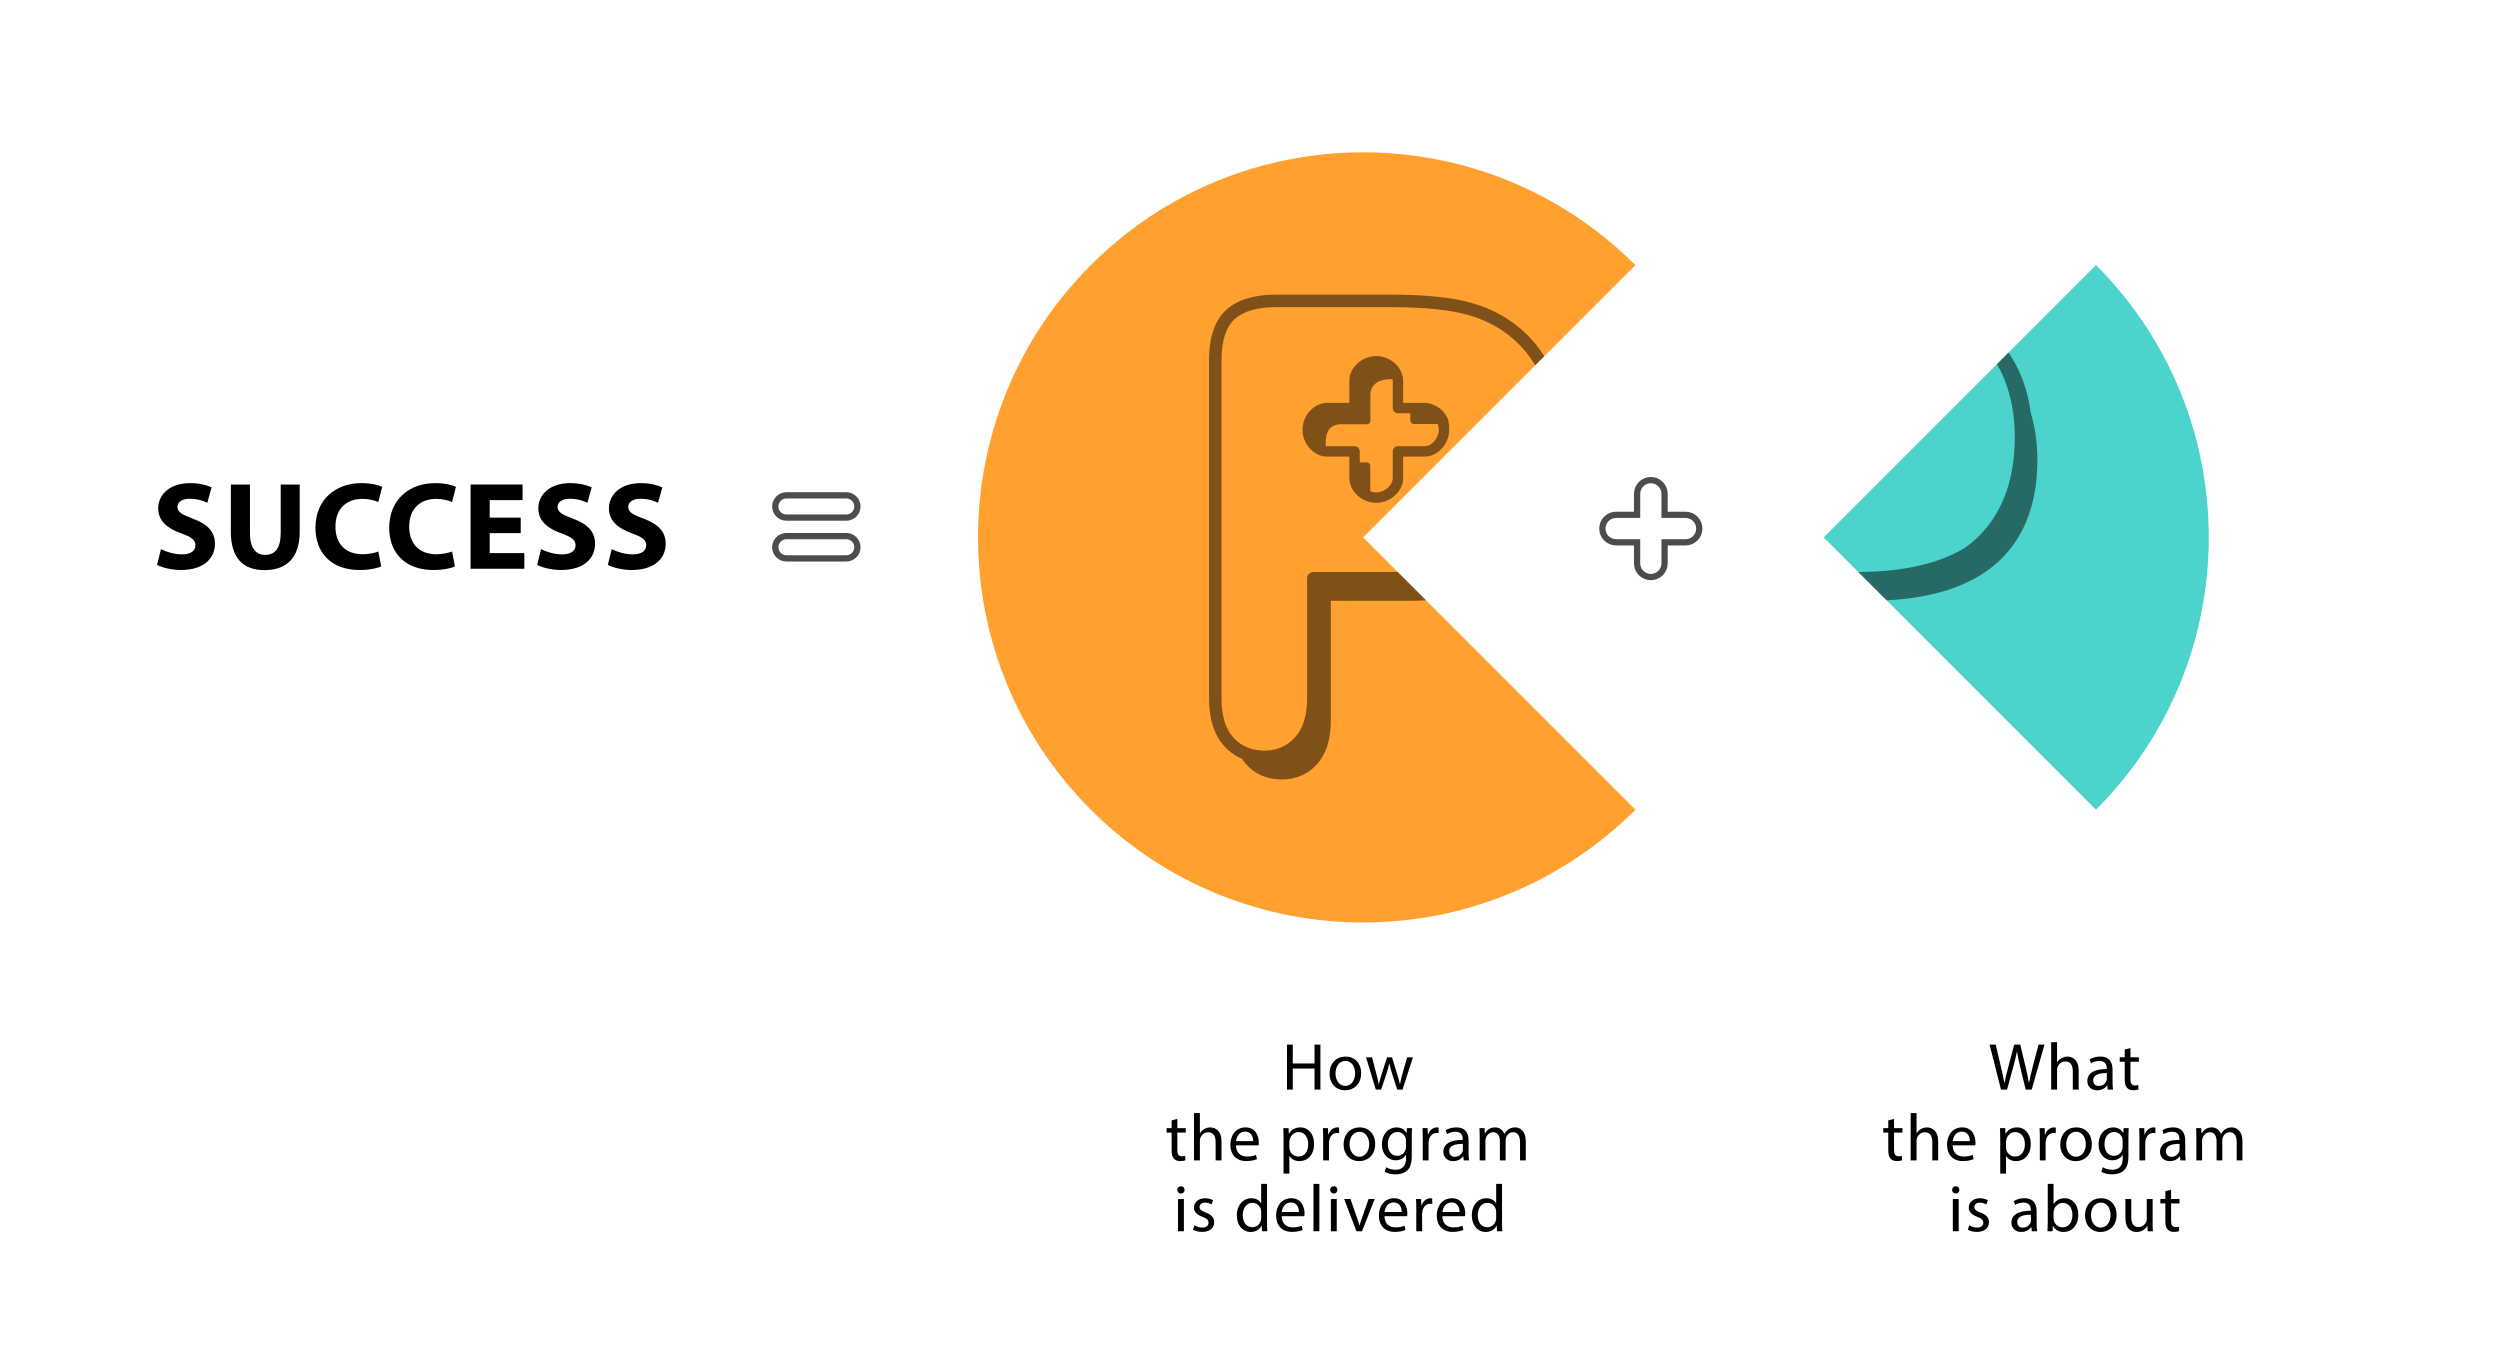 <?xml version="1.0" encoding="utf-8"?>
<!-- Generator: Adobe Illustrator 16.2.1, SVG Export Plug-In . SVG Version: 6.00 Build 0)  -->
<!DOCTYPE svg PUBLIC "-//W3C//DTD SVG 1.1//EN" "http://www.w3.org/Graphics/SVG/1.1/DTD/svg11.dtd">
<svg version="1.1" id="artwork" xmlns="http://www.w3.org/2000/svg" xmlns:xlink="http://www.w3.org/1999/xlink" x="0px" y="0px"
	 width="600px" height="326px" viewBox="0 0 600 326" enable-background="new 0 0 600 326" xml:space="preserve">
<rect fill="none" width="600" height="326"/>
<g>
	<g>
		<path fill="#4CD3CB" d="M437.688,128.976l65.35-65.348c36.091,36.09,36.091,94.606,0,130.698l0,0L437.688,128.976z"/>
	</g>
</g>
<g>
	<g>
		<path fill="#FFA02F" d="M327.14,128.976l65.349,65.35c-36.091,36.09-94.604,36.09-130.695,0
			c-36.092-36.092-36.092-94.608,0-130.698c36.092-36.092,94.604-36.09,130.695,0l0,0L327.14,128.976z"/>
	</g>
</g>
<g>
	<g>
	</g>
	<g>
	</g>
</g>
<g>
	<path fill="none" stroke="#4C4C4C" stroke-width="1.5" stroke-miterlimit="10" d="M203.107,124.226h-14.37
		c-1.478,0-2.673-1.197-2.673-2.672c0-1.478,1.195-2.675,2.673-2.675h14.37c1.477,0,2.674,1.197,2.674,2.675
		C205.781,123.029,204.584,124.226,203.107,124.226z"/>
	<path fill="none" stroke="#4C4C4C" stroke-width="1.5" stroke-miterlimit="10" d="M203.107,134.012h-14.37
		c-1.478,0-2.673-1.195-2.673-2.672c0-1.475,1.195-2.674,2.673-2.674h14.37c1.477,0,2.674,1.199,2.674,2.674
		C205.781,132.816,204.584,134.012,203.107,134.012z"/>
</g>
<path fill="none" stroke="#4C4C4C" stroke-width="1.5" stroke-miterlimit="10" d="M404.533,123.559H399.5v-5.032
	c0-1.823-1.478-3.3-3.301-3.3c-1.822,0-3.299,1.477-3.299,3.3v5.032h-5.034c-1.821,0-3.298,1.478-3.298,3.301
	c0,1.824,1.477,3.3,3.298,3.3h5.034v5.033c0,1.822,1.477,3.299,3.299,3.299c1.823,0,3.301-1.477,3.301-3.299v-5.033h5.033
	c1.822,0,3.299-1.477,3.299-3.3C407.832,125.037,406.355,123.559,404.533,123.559z"/>
<g>
	<path d="M38.63,131.79c1.229,0.63,3.12,1.26,5.069,1.26c2.101,0,3.21-0.87,3.21-2.19c0-1.26-0.96-1.98-3.39-2.85
		c-3.359-1.17-5.55-3.03-5.55-5.97c0-3.45,2.88-6.09,7.649-6.09c2.28,0,3.96,0.48,5.16,1.02l-1.02,3.69
		c-0.811-0.39-2.25-0.96-4.23-0.96c-1.979,0-2.939,0.9-2.939,1.95c0,1.29,1.14,1.86,3.75,2.85c3.569,1.32,5.25,3.18,5.25,6.03
		c0,3.39-2.61,6.27-8.16,6.27c-2.31,0-4.59-0.6-5.729-1.23L38.63,131.79z"/>
	<path d="M59.99,116.281v11.64c0,3.48,1.319,5.25,3.659,5.25c2.4,0,3.72-1.68,3.72-5.25v-11.64h4.561v11.339
		c0,6.24-3.15,9.21-8.43,9.21c-5.1,0-8.1-2.82-8.1-9.27v-11.28H59.99z"/>
	<path d="M91.488,135.93c-0.84,0.42-2.729,0.87-5.189,0.87c-6.99,0-10.59-4.35-10.59-10.109c0-6.9,4.92-10.74,11.04-10.74
		c2.369,0,4.17,0.48,4.979,0.9l-0.93,3.63c-0.931-0.39-2.221-0.75-3.84-0.75c-3.63,0-6.45,2.19-6.45,6.69c0,4.05,2.4,6.6,6.479,6.6
		c1.38,0,2.91-0.3,3.811-0.66L91.488,135.93z"/>
	<path d="M109.188,135.93c-0.84,0.42-2.729,0.87-5.189,0.87c-6.99,0-10.59-4.35-10.59-10.109c0-6.9,4.92-10.74,11.04-10.74
		c2.369,0,4.17,0.48,4.979,0.9l-0.93,3.63c-0.931-0.39-2.22-0.75-3.84-0.75c-3.63,0-6.45,2.19-6.45,6.69c0,4.05,2.4,6.6,6.479,6.6
		c1.38,0,2.91-0.3,3.811-0.66L109.188,135.93z"/>
	<path d="M124.969,127.95h-7.44v4.8h8.31v3.75h-12.899v-20.219h12.479v3.75h-7.89v4.2h7.44V127.95z"/>
	<path d="M129.858,131.79c1.229,0.63,3.12,1.26,5.069,1.26c2.101,0,3.21-0.87,3.21-2.19c0-1.26-0.96-1.98-3.39-2.85
		c-3.359-1.17-5.55-3.03-5.55-5.97c0-3.45,2.88-6.09,7.649-6.09c2.28,0,3.96,0.48,5.16,1.02l-1.02,3.69
		c-0.811-0.39-2.25-0.96-4.23-0.96c-1.979,0-2.939,0.9-2.939,1.95c0,1.29,1.14,1.86,3.75,2.85c3.569,1.32,5.25,3.18,5.25,6.03
		c0,3.39-2.61,6.27-8.16,6.27c-2.31,0-4.59-0.6-5.729-1.23L129.858,131.79z"/>
	<path d="M146.809,131.79c1.23,0.63,3.12,1.26,5.07,1.26c2.1,0,3.209-0.87,3.209-2.19c0-1.26-0.96-1.98-3.39-2.85
		c-3.359-1.17-5.55-3.03-5.55-5.97c0-3.45,2.88-6.09,7.65-6.09c2.279,0,3.959,0.48,5.159,1.02l-1.02,3.69
		c-0.811-0.39-2.25-0.96-4.23-0.96c-1.979,0-2.939,0.9-2.939,1.95c0,1.29,1.14,1.86,3.75,2.85c3.569,1.32,5.25,3.18,5.25,6.03
		c0,3.39-2.61,6.27-8.16,6.27c-2.31,0-4.59-0.6-5.729-1.23L146.809,131.79z"/>
</g>
<g>
	<g>
		<path d="M310.27,250.711v4.515h5.218v-4.515h1.409V261.5h-1.409v-5.059h-5.218v5.059h-1.393v-10.789H310.27z"/>
		<path d="M326.672,257.562c0,2.865-1.985,4.113-3.857,4.113c-2.098,0-3.714-1.536-3.714-3.985c0-2.593,1.696-4.114,3.841-4.114
			C325.167,253.576,326.672,255.193,326.672,257.562z M320.525,257.643c0,1.697,0.977,2.977,2.353,2.977
			c1.345,0,2.353-1.264,2.353-3.009c0-1.312-0.656-2.978-2.32-2.978C321.245,254.633,320.525,256.17,320.525,257.643z"/>
		<path d="M329.293,253.753l1.024,3.938c0.225,0.864,0.433,1.665,0.576,2.465h0.048c0.177-0.784,0.433-1.616,0.688-2.448
			l1.265-3.954h1.185l1.2,3.874c0.288,0.928,0.513,1.744,0.688,2.528h0.048c0.128-0.784,0.336-1.601,0.593-2.513l1.104-3.89h1.393
			l-2.497,7.747h-1.281l-1.184-3.697c-0.272-0.865-0.497-1.633-0.688-2.545h-0.032c-0.192,0.928-0.433,1.729-0.704,2.561
			l-1.249,3.682h-1.28l-2.337-7.747H329.293z"/>
		<path d="M282.566,268.527v2.226h2.016v1.072h-2.016v4.178c0,0.96,0.271,1.505,1.056,1.505c0.368,0,0.641-0.049,0.816-0.096
			l0.063,1.056c-0.271,0.112-0.703,0.192-1.248,0.192c-0.656,0-1.184-0.208-1.521-0.592c-0.399-0.416-0.544-1.105-0.544-2.018
			v-4.226h-1.201v-1.072h1.201v-1.856L282.566,268.527z"/>
		<path d="M286.564,267.135h1.409v4.834h0.032c0.224-0.399,0.576-0.752,1.008-0.992c0.416-0.24,0.912-0.4,1.441-0.4
			c1.04,0,2.705,0.641,2.705,3.314v4.609h-1.409v-4.449c0-1.249-0.464-2.306-1.792-2.306c-0.913,0-1.633,0.641-1.89,1.409
			c-0.079,0.191-0.096,0.4-0.096,0.672v4.674h-1.409V267.135z"/>
		<path d="M296.629,274.883c0.032,1.904,1.248,2.689,2.657,2.689c1.009,0,1.616-0.177,2.146-0.4l0.239,1.008
			c-0.496,0.225-1.345,0.48-2.577,0.48c-2.385,0-3.809-1.568-3.809-3.906c0-2.336,1.376-4.178,3.633-4.178
			c2.529,0,3.201,2.226,3.201,3.65c0,0.287-0.031,0.512-0.048,0.656H296.629z M300.759,273.874c0.017-0.896-0.368-2.289-1.952-2.289
			c-1.426,0-2.049,1.313-2.162,2.289H300.759z"/>
		<path d="M308.053,273.281c0-0.992-0.032-1.792-0.064-2.528h1.266l0.063,1.329h0.032c0.576-0.945,1.488-1.506,2.753-1.506
			c1.872,0,3.281,1.586,3.281,3.938c0,2.785-1.696,4.162-3.521,4.162c-1.024,0-1.921-0.447-2.385-1.217h-0.032v4.211h-1.393V273.281
			z M309.445,275.347c0,0.208,0.032,0.4,0.064,0.576c0.256,0.977,1.104,1.649,2.112,1.649c1.489,0,2.353-1.217,2.353-2.994
			c0-1.553-0.816-2.881-2.305-2.881c-0.96,0-1.856,0.688-2.129,1.744c-0.048,0.177-0.096,0.385-0.096,0.576V275.347z"/>
		<path d="M317.557,273.17c0-0.912-0.017-1.697-0.064-2.417h1.232l0.048,1.521h0.064c0.353-1.041,1.2-1.697,2.145-1.697
			c0.16,0,0.272,0.017,0.4,0.049v1.328c-0.144-0.031-0.288-0.048-0.48-0.048c-0.992,0-1.696,0.753-1.889,1.809
			c-0.032,0.192-0.063,0.417-0.063,0.656v4.13h-1.393V273.17z"/>
		<path d="M330.039,274.562c0,2.865-1.984,4.113-3.857,4.113c-2.097,0-3.713-1.536-3.713-3.985c0-2.593,1.696-4.114,3.841-4.114
			C328.534,270.576,330.039,272.193,330.039,274.562z M323.893,274.643c0,1.697,0.977,2.977,2.354,2.977
			c1.344,0,2.353-1.264,2.353-3.009c0-1.312-0.656-2.978-2.321-2.978C324.613,271.633,323.893,273.17,323.893,274.643z"/>
		<path d="M338.887,270.753c-0.031,0.56-0.063,1.185-0.063,2.129v4.497c0,1.777-0.353,2.865-1.104,3.538
			c-0.752,0.704-1.841,0.929-2.817,0.929c-0.929,0-1.953-0.225-2.577-0.641l0.353-1.072c0.512,0.32,1.312,0.607,2.272,0.607
			c1.44,0,2.497-0.752,2.497-2.705v-0.863h-0.032c-0.432,0.72-1.264,1.296-2.465,1.296c-1.921,0-3.297-1.632-3.297-3.777
			c0-2.625,1.713-4.114,3.489-4.114c1.345,0,2.081,0.705,2.417,1.346h0.032l0.063-1.169H338.887z M337.431,273.811
			c0-0.24-0.017-0.449-0.08-0.641c-0.256-0.816-0.944-1.488-1.969-1.488c-1.345,0-2.305,1.137-2.305,2.929
			c0,1.521,0.768,2.785,2.288,2.785c0.865,0,1.649-0.544,1.953-1.44c0.08-0.24,0.112-0.512,0.112-0.752V273.811z"/>
		<path d="M341.461,273.17c0-0.912-0.017-1.697-0.064-2.417h1.232l0.048,1.521h0.064c0.352-1.041,1.2-1.697,2.145-1.697
			c0.16,0,0.272,0.017,0.4,0.049v1.328c-0.145-0.031-0.288-0.048-0.48-0.048c-0.992,0-1.696,0.753-1.889,1.809
			c-0.032,0.192-0.063,0.417-0.063,0.656v4.13h-1.393V273.17z"/>
		<path d="M351.302,278.5l-0.112-0.977h-0.048c-0.432,0.608-1.265,1.152-2.369,1.152c-1.568,0-2.368-1.104-2.368-2.225
			c0-1.873,1.664-2.896,4.657-2.881v-0.16c0-0.641-0.176-1.793-1.761-1.793c-0.72,0-1.473,0.225-2.017,0.576l-0.32-0.928
			c0.641-0.416,1.569-0.689,2.545-0.689c2.369,0,2.945,1.617,2.945,3.17v2.896c0,0.673,0.032,1.329,0.128,1.857H351.302z
			 M351.094,274.547c-1.536-0.033-3.281,0.24-3.281,1.744c0,0.912,0.608,1.345,1.328,1.345c1.009,0,1.649-0.64,1.873-1.296
			c0.048-0.145,0.08-0.305,0.08-0.449V274.547z"/>
		<path d="M355.125,272.85c0-0.801-0.017-1.457-0.064-2.097h1.232l0.064,1.249h0.048c0.432-0.736,1.152-1.426,2.433-1.426
			c1.057,0,1.856,0.641,2.193,1.553h0.031c0.24-0.432,0.545-0.768,0.865-1.008c0.464-0.352,0.976-0.545,1.712-0.545
			c1.024,0,2.545,0.673,2.545,3.361v4.562h-1.376v-4.386c0-1.489-0.544-2.385-1.681-2.385c-0.801,0-1.425,0.592-1.665,1.28
			c-0.063,0.191-0.112,0.448-0.112,0.704v4.786h-1.376v-4.643c0-1.232-0.544-2.128-1.617-2.128c-0.88,0-1.521,0.704-1.744,1.408
			c-0.08,0.208-0.112,0.448-0.112,0.688v4.674h-1.376V272.85z"/>
		<path d="M284.294,285.576c0.016,0.48-0.337,0.864-0.896,0.864c-0.496,0-0.849-0.384-0.849-0.864c0-0.496,0.368-0.881,0.881-0.881
			C283.957,284.695,284.294,285.08,284.294,285.576z M282.725,295.5v-7.747h1.409v7.747H282.725z"/>
		<path d="M286.678,294.06c0.416,0.272,1.152,0.56,1.855,0.56c1.025,0,1.506-0.512,1.506-1.152c0-0.672-0.4-1.04-1.441-1.424
			c-1.393-0.496-2.049-1.265-2.049-2.193c0-1.248,1.009-2.273,2.674-2.273c0.783,0,1.473,0.225,1.904,0.48l-0.352,1.025
			c-0.305-0.193-0.865-0.449-1.586-0.449c-0.832,0-1.296,0.48-1.296,1.057c0,0.641,0.464,0.929,1.473,1.312
			c1.345,0.512,2.032,1.185,2.032,2.338c0,1.359-1.056,2.32-2.896,2.32c-0.849,0-1.633-0.208-2.178-0.528L286.678,294.06z"/>
		<path d="M304.088,284.135v9.364c0,0.688,0.016,1.473,0.064,2.001h-1.266l-0.063-1.345h-0.032
			c-0.432,0.864-1.377,1.521-2.641,1.521c-1.873,0-3.313-1.584-3.313-3.938c-0.017-2.576,1.585-4.162,3.474-4.162
			c1.184,0,1.984,0.561,2.336,1.186h0.033v-4.627H304.088z M302.68,290.906c0-0.176-0.017-0.416-0.064-0.592
			c-0.208-0.896-0.977-1.633-2.033-1.633c-1.457,0-2.32,1.28-2.32,2.992c0,1.569,0.768,2.865,2.289,2.865
			c0.943,0,1.809-0.623,2.064-1.68c0.048-0.192,0.064-0.385,0.064-0.609V290.906z"/>
		<path d="M307.605,291.883c0.031,1.904,1.248,2.689,2.656,2.689c1.009,0,1.617-0.177,2.146-0.4l0.239,1.008
			c-0.496,0.225-1.344,0.48-2.576,0.48c-2.385,0-3.81-1.568-3.81-3.906c0-2.336,1.376-4.178,3.634-4.178
			c2.528,0,3.201,2.226,3.201,3.65c0,0.287-0.032,0.512-0.049,0.656H307.605z M311.734,290.874c0.017-0.896-0.367-2.289-1.952-2.289
			c-1.425,0-2.049,1.313-2.161,2.289H311.734z"/>
		<path d="M315.236,284.135h1.409V295.5h-1.409V284.135z"/>
		<path d="M320.981,285.576c0.016,0.48-0.337,0.864-0.896,0.864c-0.496,0-0.849-0.384-0.849-0.864c0-0.496,0.368-0.881,0.881-0.881
			C320.645,284.695,320.981,285.08,320.981,285.576z M319.412,295.5v-7.747h1.409v7.747H319.412z"/>
		<path d="M324.101,287.753l1.521,4.354c0.256,0.704,0.464,1.345,0.624,1.985h0.048c0.177-0.641,0.4-1.281,0.656-1.985l1.505-4.354
			h1.473l-3.041,7.747h-1.345l-2.945-7.747H324.101z"/>
		<path d="M332.277,291.883c0.031,1.904,1.248,2.689,2.656,2.689c1.009,0,1.617-0.177,2.146-0.4l0.24,1.008
			c-0.496,0.225-1.345,0.48-2.577,0.48c-2.385,0-3.81-1.568-3.81-3.906c0-2.336,1.376-4.178,3.634-4.178
			c2.528,0,3.201,2.226,3.201,3.65c0,0.287-0.032,0.512-0.049,0.656H332.277z M336.406,290.874c0.017-0.896-0.368-2.289-1.952-2.289
			c-1.425,0-2.049,1.313-2.161,2.289H336.406z"/>
		<path d="M339.908,290.17c0-0.912-0.017-1.697-0.064-2.417h1.232l0.048,1.521h0.064c0.352-1.041,1.2-1.697,2.145-1.697
			c0.16,0,0.272,0.017,0.4,0.049v1.328c-0.145-0.031-0.288-0.048-0.48-0.048c-0.992,0-1.696,0.753-1.889,1.809
			c-0.032,0.192-0.063,0.417-0.063,0.656v4.13h-1.393V290.17z"/>
		<path d="M346.165,291.883c0.031,1.904,1.248,2.689,2.657,2.689c1.008,0,1.616-0.177,2.145-0.4l0.24,1.008
			c-0.496,0.225-1.345,0.48-2.577,0.48c-2.385,0-3.81-1.568-3.81-3.906c0-2.336,1.376-4.178,3.634-4.178
			c2.528,0,3.201,2.226,3.201,3.65c0,0.287-0.032,0.512-0.049,0.656H346.165z M350.294,290.874c0.017-0.896-0.368-2.289-1.952-2.289
			c-1.425,0-2.049,1.313-2.161,2.289H350.294z"/>
		<path d="M360.487,284.135v9.364c0,0.688,0.016,1.473,0.063,2.001h-1.264l-0.064-1.345h-0.032
			c-0.432,0.864-1.376,1.521-2.641,1.521c-1.873,0-3.313-1.584-3.313-3.938c-0.017-2.576,1.585-4.162,3.474-4.162
			c1.185,0,1.984,0.561,2.337,1.186h0.031v-4.627H360.487z M359.078,290.906c0-0.176-0.016-0.416-0.063-0.592
			c-0.208-0.896-0.977-1.633-2.033-1.633c-1.456,0-2.32,1.28-2.32,2.992c0,1.569,0.768,2.865,2.288,2.865
			c0.945,0,1.81-0.623,2.065-1.68c0.048-0.192,0.063-0.385,0.063-0.609V290.906z"/>
	</g>
</g>
<g>
	<g>
		<path d="M480.237,261.5l-2.737-10.789h1.473l1.281,5.459c0.32,1.344,0.607,2.689,0.8,3.729h0.032
			c0.176-1.072,0.512-2.353,0.881-3.745l1.439-5.443h1.457l1.312,5.475c0.305,1.281,0.592,2.562,0.752,3.697h0.032
			c0.224-1.184,0.528-2.385,0.864-3.729l1.425-5.443h1.425l-3.058,10.789h-1.456l-1.361-5.618c-0.336-1.376-0.56-2.433-0.703-3.521
			h-0.033c-0.191,1.072-0.432,2.129-0.832,3.521l-1.537,5.618H480.237z"/>
		<path d="M492.285,250.135h1.408v4.834h0.031c0.225-0.399,0.576-0.752,1.01-0.992c0.416-0.24,0.912-0.4,1.439-0.4
			c1.041,0,2.705,0.641,2.705,3.314v4.609h-1.408v-4.449c0-1.249-0.464-2.306-1.793-2.306c-0.912,0-1.633,0.641-1.889,1.409
			c-0.08,0.191-0.096,0.4-0.096,0.672v4.674h-1.408V250.135z"/>
		<path d="M505.854,261.5l-0.112-0.977h-0.048c-0.432,0.608-1.265,1.152-2.369,1.152c-1.568,0-2.368-1.104-2.368-2.225
			c0-1.873,1.664-2.896,4.657-2.881v-0.16c0-0.641-0.176-1.793-1.761-1.793c-0.72,0-1.473,0.225-2.017,0.576l-0.32-0.928
			c0.641-0.416,1.569-0.689,2.545-0.689c2.369,0,2.945,1.617,2.945,3.17v2.896c0,0.673,0.032,1.329,0.128,1.857H505.854z
			 M505.646,257.547c-1.536-0.033-3.281,0.24-3.281,1.744c0,0.912,0.608,1.345,1.328,1.345c1.009,0,1.649-0.64,1.873-1.296
			c0.048-0.145,0.08-0.305,0.08-0.449V257.547z"/>
		<path d="M511.31,251.527v2.226h2.017v1.072h-2.017v4.178c0,0.96,0.272,1.505,1.057,1.505c0.368,0,0.64-0.049,0.816-0.096
			l0.063,1.056c-0.271,0.112-0.704,0.192-1.248,0.192c-0.656,0-1.185-0.208-1.521-0.592c-0.4-0.416-0.545-1.105-0.545-2.018v-4.226
			h-1.2v-1.072h1.2v-1.856L511.31,251.527z"/>
		<path d="M454.566,268.527v2.226h2.016v1.072h-2.016v4.178c0,0.96,0.271,1.505,1.056,1.505c0.368,0,0.641-0.049,0.816-0.096
			l0.063,1.056c-0.271,0.112-0.703,0.192-1.248,0.192c-0.656,0-1.184-0.208-1.521-0.592c-0.399-0.416-0.544-1.105-0.544-2.018
			v-4.226h-1.201v-1.072h1.201v-1.856L454.566,268.527z"/>
		<path d="M458.564,267.135h1.409v4.834h0.032c0.224-0.399,0.576-0.752,1.008-0.992c0.416-0.24,0.912-0.4,1.441-0.4
			c1.04,0,2.705,0.641,2.705,3.314v4.609h-1.409v-4.449c0-1.249-0.464-2.306-1.792-2.306c-0.913,0-1.633,0.641-1.89,1.409
			c-0.079,0.191-0.096,0.4-0.096,0.672v4.674h-1.409V267.135z"/>
		<path d="M468.629,274.883c0.032,1.904,1.248,2.689,2.657,2.689c1.009,0,1.616-0.177,2.146-0.4l0.239,1.008
			c-0.496,0.225-1.345,0.48-2.577,0.48c-2.385,0-3.809-1.568-3.809-3.906c0-2.336,1.376-4.178,3.633-4.178
			c2.529,0,3.201,2.226,3.201,3.65c0,0.287-0.031,0.512-0.048,0.656H468.629z M472.759,273.874c0.017-0.896-0.368-2.289-1.952-2.289
			c-1.426,0-2.049,1.313-2.162,2.289H472.759z"/>
		<path d="M480.053,273.281c0-0.992-0.032-1.792-0.064-2.528h1.266l0.063,1.329h0.032c0.576-0.945,1.488-1.506,2.753-1.506
			c1.872,0,3.281,1.586,3.281,3.938c0,2.785-1.696,4.162-3.521,4.162c-1.024,0-1.921-0.447-2.385-1.217h-0.032v4.211h-1.393V273.281
			z M481.445,275.347c0,0.208,0.032,0.4,0.064,0.576c0.256,0.977,1.104,1.649,2.112,1.649c1.489,0,2.353-1.217,2.353-2.994
			c0-1.553-0.816-2.881-2.305-2.881c-0.96,0-1.856,0.688-2.129,1.744c-0.048,0.177-0.096,0.385-0.096,0.576V275.347z"/>
		<path d="M489.557,273.17c0-0.912-0.017-1.697-0.064-2.417h1.232l0.048,1.521h0.064c0.353-1.041,1.2-1.697,2.145-1.697
			c0.16,0,0.272,0.017,0.4,0.049v1.328c-0.144-0.031-0.288-0.048-0.48-0.048c-0.992,0-1.696,0.753-1.889,1.809
			c-0.032,0.192-0.063,0.417-0.063,0.656v4.13h-1.393V273.17z"/>
		<path d="M502.039,274.562c0,2.865-1.984,4.113-3.857,4.113c-2.097,0-3.713-1.536-3.713-3.985c0-2.593,1.696-4.114,3.841-4.114
			C500.534,270.576,502.039,272.193,502.039,274.562z M495.893,274.643c0,1.697,0.977,2.977,2.354,2.977
			c1.344,0,2.353-1.264,2.353-3.009c0-1.312-0.656-2.978-2.321-2.978C496.613,271.633,495.893,273.17,495.893,274.643z"/>
		<path d="M510.887,270.753c-0.031,0.56-0.063,1.185-0.063,2.129v4.497c0,1.777-0.353,2.865-1.104,3.538
			c-0.752,0.704-1.841,0.929-2.817,0.929c-0.929,0-1.953-0.225-2.577-0.641l0.353-1.072c0.512,0.32,1.312,0.607,2.272,0.607
			c1.44,0,2.497-0.752,2.497-2.705v-0.863h-0.032c-0.432,0.72-1.264,1.296-2.465,1.296c-1.921,0-3.297-1.632-3.297-3.777
			c0-2.625,1.713-4.114,3.489-4.114c1.345,0,2.081,0.705,2.417,1.346h0.032l0.063-1.169H510.887z M509.431,273.811
			c0-0.24-0.017-0.449-0.08-0.641c-0.256-0.816-0.944-1.488-1.969-1.488c-1.345,0-2.305,1.137-2.305,2.929
			c0,1.521,0.768,2.785,2.288,2.785c0.865,0,1.649-0.544,1.953-1.44c0.08-0.24,0.112-0.512,0.112-0.752V273.811z"/>
		<path d="M513.461,273.17c0-0.912-0.017-1.697-0.064-2.417h1.232l0.048,1.521h0.064c0.352-1.041,1.2-1.697,2.145-1.697
			c0.16,0,0.272,0.017,0.4,0.049v1.328c-0.145-0.031-0.288-0.048-0.48-0.048c-0.992,0-1.696,0.753-1.889,1.809
			c-0.032,0.192-0.063,0.417-0.063,0.656v4.13h-1.393V273.17z"/>
		<path d="M523.302,278.5l-0.112-0.977h-0.048c-0.432,0.608-1.265,1.152-2.369,1.152c-1.568,0-2.368-1.104-2.368-2.225
			c0-1.873,1.664-2.896,4.657-2.881v-0.16c0-0.641-0.176-1.793-1.761-1.793c-0.72,0-1.473,0.225-2.017,0.576l-0.32-0.928
			c0.641-0.416,1.569-0.689,2.545-0.689c2.369,0,2.945,1.617,2.945,3.17v2.896c0,0.673,0.032,1.329,0.128,1.857H523.302z
			 M523.094,274.547c-1.536-0.033-3.281,0.24-3.281,1.744c0,0.912,0.608,1.345,1.328,1.345c1.009,0,1.649-0.64,1.873-1.296
			c0.048-0.145,0.08-0.305,0.08-0.449V274.547z"/>
		<path d="M527.125,272.85c0-0.801-0.017-1.457-0.064-2.097h1.232l0.064,1.249h0.048c0.432-0.736,1.152-1.426,2.433-1.426
			c1.057,0,1.856,0.641,2.193,1.553h0.031c0.24-0.432,0.545-0.768,0.865-1.008c0.464-0.352,0.976-0.545,1.712-0.545
			c1.024,0,2.545,0.673,2.545,3.361v4.562h-1.376v-4.386c0-1.489-0.544-2.385-1.681-2.385c-0.801,0-1.425,0.592-1.665,1.28
			c-0.063,0.191-0.112,0.448-0.112,0.704v4.786h-1.376v-4.643c0-1.232-0.544-2.128-1.617-2.128c-0.88,0-1.521,0.704-1.744,1.408
			c-0.08,0.208-0.112,0.448-0.112,0.688v4.674h-1.376V272.85z"/>
		<path d="M470.246,285.576c0.016,0.48-0.337,0.864-0.896,0.864c-0.496,0-0.85-0.384-0.85-0.864c0-0.496,0.369-0.881,0.881-0.881
			C469.909,284.695,470.246,285.08,470.246,285.576z M468.677,295.5v-7.747h1.409v7.747H468.677z"/>
		<path d="M472.629,294.06c0.416,0.272,1.152,0.56,1.856,0.56c1.024,0,1.505-0.512,1.505-1.152c0-0.672-0.4-1.04-1.441-1.424
			c-1.393-0.496-2.049-1.265-2.049-2.193c0-1.248,1.01-2.273,2.674-2.273c0.784,0,1.473,0.225,1.904,0.48l-0.352,1.025
			c-0.305-0.193-0.865-0.449-1.585-0.449c-0.832,0-1.296,0.48-1.296,1.057c0,0.641,0.464,0.929,1.473,1.312
			c1.344,0.512,2.032,1.185,2.032,2.338c0,1.359-1.056,2.32-2.897,2.32c-0.848,0-1.633-0.208-2.177-0.528L472.629,294.06z"/>
		<path d="M487.639,295.5l-0.112-0.977h-0.048c-0.433,0.608-1.265,1.152-2.369,1.152c-1.568,0-2.369-1.104-2.369-2.225
			c0-1.873,1.665-2.896,4.658-2.881v-0.16c0-0.641-0.176-1.793-1.761-1.793c-0.72,0-1.473,0.225-2.017,0.576l-0.32-0.928
			c0.641-0.416,1.568-0.689,2.545-0.689c2.369,0,2.945,1.617,2.945,3.17v2.896c0,0.673,0.031,1.329,0.128,1.857H487.639z
			 M487.43,291.547c-1.536-0.033-3.281,0.24-3.281,1.744c0,0.912,0.609,1.345,1.329,1.345c1.009,0,1.648-0.64,1.872-1.296
			c0.049-0.145,0.08-0.305,0.08-0.449V291.547z"/>
		<path d="M491.396,295.5c0.031-0.528,0.064-1.312,0.064-2.001v-9.364h1.393v4.867h0.031c0.496-0.865,1.393-1.426,2.641-1.426
			c1.922,0,3.282,1.602,3.266,3.954c0,2.769-1.744,4.146-3.473,4.146c-1.121,0-2.018-0.432-2.594-1.456h-0.048l-0.063,1.28H491.396z
			 M492.854,292.395c0,0.176,0.031,0.353,0.063,0.512c0.272,0.977,1.089,1.649,2.112,1.649c1.473,0,2.354-1.2,2.354-2.978
			c0-1.553-0.801-2.881-2.305-2.881c-0.961,0-1.857,0.656-2.145,1.729c-0.033,0.16-0.08,0.353-0.08,0.576V292.395z"/>
		<path d="M507.976,291.562c0,2.865-1.985,4.113-3.858,4.113c-2.097,0-3.713-1.536-3.713-3.985c0-2.593,1.696-4.114,3.842-4.114
			C506.471,287.576,507.976,289.193,507.976,291.562z M501.829,291.643c0,1.697,0.976,2.977,2.353,2.977
			c1.345,0,2.353-1.264,2.353-3.009c0-1.312-0.656-2.978-2.32-2.978C502.549,288.633,501.829,290.17,501.829,291.643z"/>
		<path d="M516.631,293.387c0,0.801,0.016,1.505,0.063,2.113h-1.248l-0.08-1.265h-0.032c-0.368,0.624-1.185,1.44-2.561,1.44
			c-1.217,0-2.674-0.672-2.674-3.393v-4.53h1.409v4.29c0,1.473,0.448,2.465,1.729,2.465c0.944,0,1.601-0.656,1.856-1.281
			c0.08-0.207,0.128-0.464,0.128-0.72v-4.754h1.409V293.387z"/>
		<path d="M521.061,285.527v2.226h2.017v1.072h-2.017v4.178c0,0.96,0.272,1.505,1.057,1.505c0.368,0,0.64-0.049,0.816-0.096
			l0.063,1.056c-0.271,0.112-0.704,0.192-1.248,0.192c-0.656,0-1.185-0.208-1.521-0.592c-0.4-0.416-0.545-1.105-0.545-2.018v-4.226
			h-1.2v-1.072h1.2v-1.856L521.061,285.527z"/>
	</g>
</g>
<path opacity="0.5" d="M365.298,79.208c-3.431-3.029-7.535-5.225-12.188-6.521c-4.568-1.309-11.101-1.973-19.416-1.973h-27.415
	c-5.342,0-9.396,1.25-12.056,3.721c-2.691,2.521-4.056,6.545-4.056,11.961v81.295c0,4.862,1.218,8.677,3.619,11.338
	c1.245,1.384,2.697,2.419,4.341,3.107c0.287,0.467,0.603,0.905,0.959,1.306c2.175,2.412,5.058,3.627,8.576,3.627
	c3.366,0,6.202-1.231,8.425-3.656c2.188-2.408,3.31-5.92,3.31-10.444v-28.771h18.483c1.497,0,2.949-0.042,4.366-0.115l-6.825-6.826
	c-0.572,0.011-1.143,0.023-1.728,0.023h-18.488c-0.828,0-1.5,0.671-1.5,1.5v28.771c0,4.14-0.981,7.313-2.917,9.434
	c-1.919,2.099-4.379,3.163-7.312,3.163c-3.085,0-5.595-1.052-7.462-3.127c-1.89-2.095-2.848-5.233-2.848-9.33V86.397
	c0-4.554,1.045-7.841,3.102-9.768c2.082-1.934,5.45-2.915,10.01-2.915h27.415c8.036,0,14.29,0.625,18.601,1.86
	c4.222,1.177,7.929,3.156,11.016,5.881c2.028,1.797,3.741,3.881,5.133,6.217l2.184-2.183
	C369.15,83.151,367.373,81.047,365.298,79.208z"/>
<path opacity="0.5" d="M347.631,101.273c0.045-0.106-0.033-0.222-0.033-0.344c0-0.189-0.061-0.364-0.163-0.507
	c-0.639-1.382-1.883-2.735-3.501-3.293c-0.647-0.279-1.339-0.44-2.054-0.44h-5.126v-5.295c0-3.163-3.02-5.937-6.463-5.937
	c-3.436,0-6.449,2.774-6.449,5.937v5.295h-5.312c-3.159,0-5.931,3.016-5.931,6.454c0,3.435,2.771,6.448,5.931,6.448h5.312v5.146
	c0,3.163,3.014,5.937,6.449,5.937c3.443,0,6.463-2.774,6.463-5.937v-5.146h5.126c3.155,0,5.923-3.013,5.923-6.448
	C347.803,102.499,347.81,101.871,347.631,101.273z M341.88,107.094h-6.374c-0.689,0-1.248,0.559-1.248,1.248v6.394
	c0,1.769-1.928,3.44-3.967,3.44c-0.469,0-0.957-0.102-1.424-0.282v-6.081c0-0.459-0.372-0.832-0.832-0.832h-1.697v-2.64
	c0-0.689-0.559-1.248-1.248-1.248h-6.56c-0.116,0-0.229-0.029-0.343-0.045c-0.019-0.148-0.041-0.297-0.041-0.44
	c0-3.357,1.153-4.79,3.856-4.79h6.054c0.46,0,0.832-0.373,0.832-0.832v-6.133c0-3.476,3.408-3.851,4.874-3.851
	c0.146,0,0.298,0.022,0.449,0.041c0.017,0.117,0.046,0.232,0.046,0.35v6.543c0,0.689,0.559,1.248,1.248,1.248h2.966v1.715
	c0,0.479,0.389,0.867,0.867,0.867l5.71,0c0.16,0.438,0.258,0.903,0.258,1.376C345.307,105.174,343.642,107.094,341.88,107.094z"/>
<path opacity="0.5" d="M481.016,90.957c1.684,4.131,2.528,8.848,2.528,13.998c0,11.022-3.472,19.534-10.316,25.263
	c-0.531,0.444-1.091,0.865-1.664,1.275c-6.305,3.804-14.882,5.746-25.577,5.782l6.808,6.807c11.151-0.581,19.835-3.417,25.854-8.447
	c6.839-5.729,10.318-14.235,10.318-25.264c0-4.034-0.533-7.797-1.568-11.226c-0.413-3.123-1.169-6.05-2.261-8.748
	c-0.834-2.07-1.87-3.998-3.087-5.782l-2.781,2.781C479.928,88.526,480.517,89.71,481.016,90.957z"/>
</svg>
